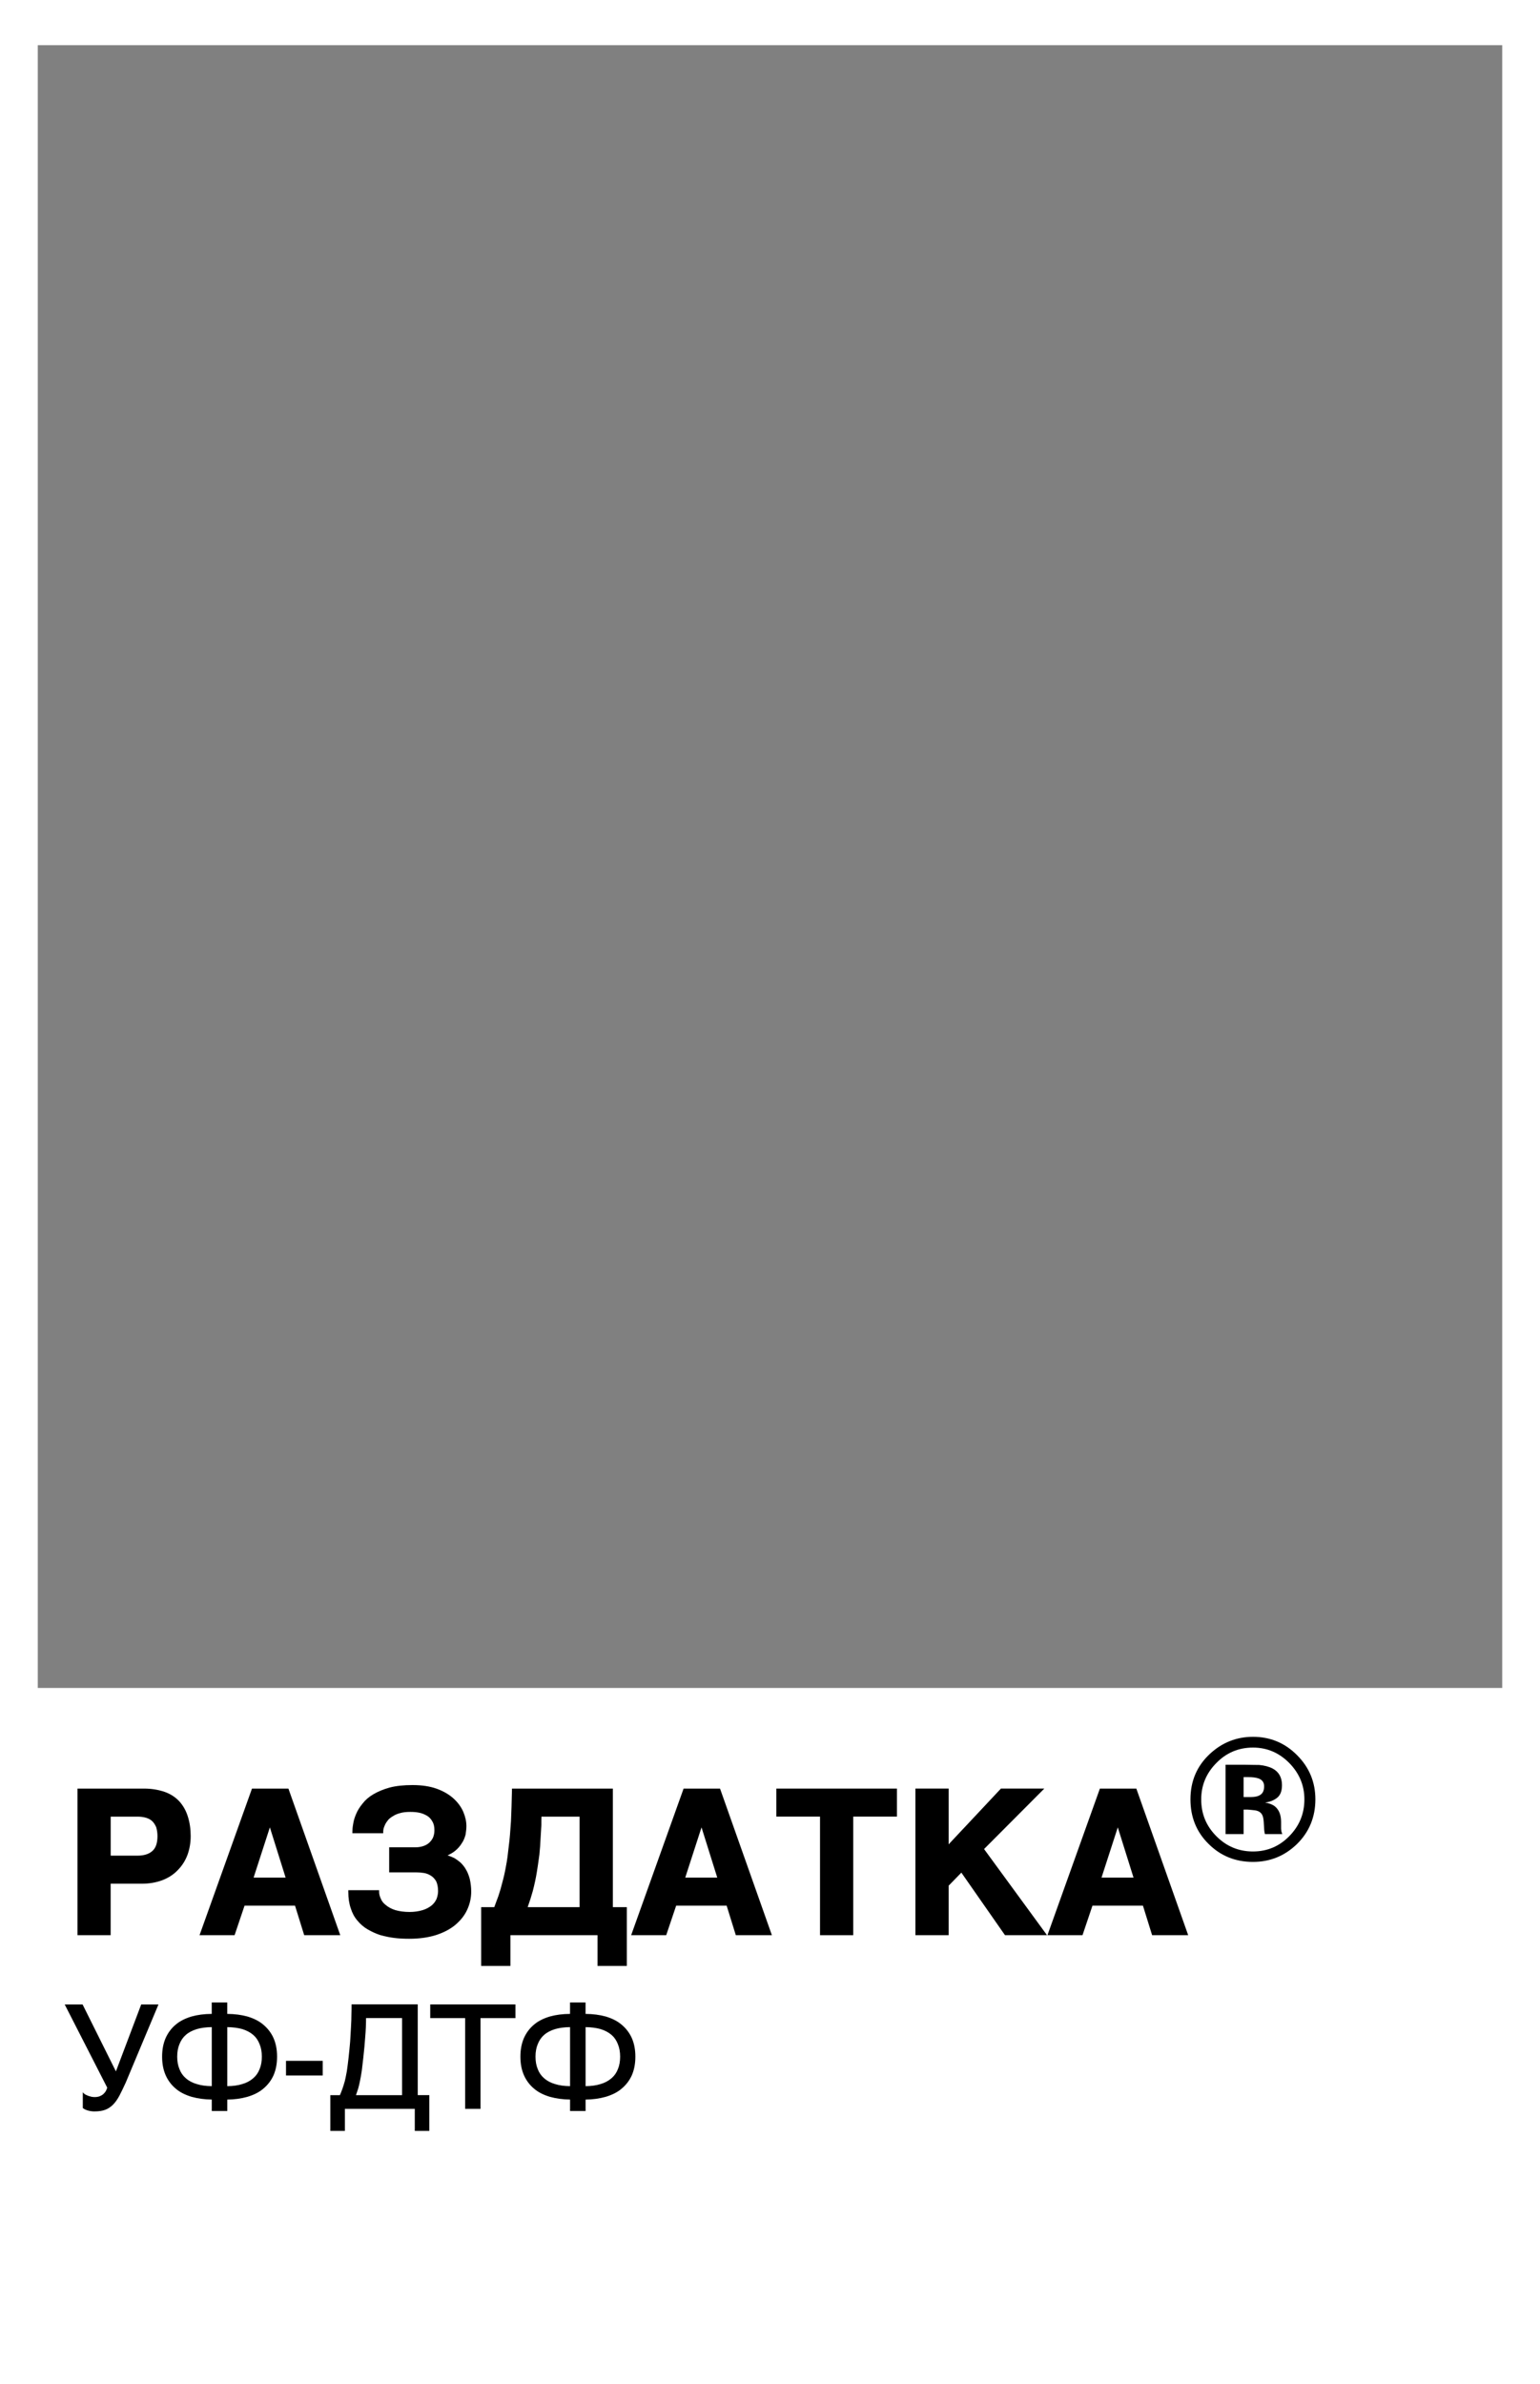 <?xml version="1.0" encoding="UTF-8"?> <svg xmlns="http://www.w3.org/2000/svg" xmlns:xlink="http://www.w3.org/1999/xlink" xmlns:xodm="http://www.corel.com/coreldraw/odm/2003" xml:space="preserve" version="1.1" style="shape-rendering:geometricPrecision; text-rendering:geometricPrecision; image-rendering:optimizeQuality; fill-rule:evenodd; clip-rule:evenodd" viewBox="0 0 7028.97 10878.67"><rect x="0" y="0" width="7028.97" height="10878.67" fill="#808080" stroke="none"/> <defs> <style type="text/css"> .fil1 {fill:black;fill-rule:nonzero} .fil0 {fill:white;fill-rule:nonzero} </style> </defs> <g id="Слой_x0020_1">  <path class="fil0" d="M-0 0l0 10878.67 7028.97 0.01 0 -10878.67 -7028.97 0zm6856.52 7702.1l-6684.07 0 0 -7495.88 6684.07 0 0 7495.88z"></path> <g id="_2631334873360"> <g> <path class="fil1" d="M390.97 9561.97c3.9,1.95 7.81,3.3 12.46,5.25l14.41 3.9c4.5,0.6 9.16,1.35 13.66,1.35 9.16,0 17.56,-1.35 24.77,-3.9 6.6,-2.55 12.46,-5.85 17.71,-10.51 4.5,-4.5 9.16,-9.16 12.46,-15.01 3.3,-5.85 5.25,-11.71 7.2,-17.56l-191.96 -375.52 73.08 0.01 154.74 310.83 117.52 -310.83 70.54 0 -146.94 350.75c-10.51,22.81 -20.26,43.08 -28.67,59.44 -9.16,16.96 -18.31,30.02 -28.82,40.52 -10.51,10.51 -22.21,18.31 -35.27,22.81 -13.06,5.25 -28.82,7.2 -46.97,7.2 -9.76,0 -18.91,-1.35 -28.07,-3.9 -9.16,-2.55 -16.36,-5.85 -20.86,-9.76l0 -60.79c1.81,1.8 5.11,3.75 9.01,5.7z"></path> <path class="fil1" d="M430.74 9634.31c-10.06,0 -19.51,-1.35 -29.12,-4.05 -10.06,-2.85 -17.56,-6.46 -22.36,-10.51l-1.35 -1.05 0 -71.59 6.46 6.46c1.5,1.5 4.2,3.15 8.11,5.11 2.4,1.2 4.65,2.1 7.2,3.15 1.65,0.6 3.3,1.35 5.11,2.1l13.81 3.75c3.6,0.45 8.25,1.2 12.76,1.2 8.71,0 16.96,-1.2 23.56,-3.75 6.6,-2.7 11.86,-5.7 16.51,-9.76 4.35,-4.35 8.55,-8.55 11.55,-13.96 2.85,-5.11 4.65,-10.2 6.46,-15.46l-194.06 -379.57 81.64 -0.01 152.04 305.27 115.41 -305.27 78.8 0 -149.19 356c-10.36,22.66 -20.26,43.22 -28.82,59.73 -9.6,17.71 -18.91,30.92 -29.42,41.43 -11.11,11.11 -23.42,19.06 -36.62,23.71 -12.75,4.65 -28.21,7.06 -48.47,7.06zm-45.18 -19.21c4.05,3 10.2,5.7 18.16,7.95 8.85,2.55 17.71,3.75 27.02,3.75 19.36,0 33.77,-2.25 45.62,-6.9 12.31,-4.35 23.71,-11.71 34.07,-22.06 10.06,-10.06 18.91,-22.51 28.07,-39.62 8.41,-16.21 18.31,-36.77 28.67,-59.28l144.68 -345.5 -62.29 0 -119.77 316.53 -157.59 -316.53 -64.68 0 190.01 371.46 -0.45 1.5c-1.95,6 -4.05,12.16 -7.5,18.31 -3.45,6.3 -8.41,11.25 -13.06,15.91 -5.41,4.65 -11.25,8.25 -18.91,11.25 -7.65,2.85 -16.51,4.2 -26.26,4.2 -4.95,0 -9.9,-0.75 -14.26,-1.35l-14.86 -4.05c-2.25,-0.9 -3.75,-1.5 -5.41,-2.1 -2.7,-1.05 -5.25,-2.1 -7.81,-3.3 -1.35,-0.75 -2.55,-1.35 -3.75,-1.95l0 51.77 0.3 0z"></path> </g> <g> <path class="fil1" d="M875.45 9563.92c-28.07,-8.55 -52.23,-20.26 -71.14,-36.62 -19.66,-16.36 -34.67,-36.62 -45.03,-60.03 -10.51,-24.16 -15.61,-51.63 -15.61,-82.99 0,-31.36 5.25,-58.84 15.61,-82.99 10.51,-23.56 25.52,-43.83 45.03,-60.03 18.91,-16.36 43.08,-28.07 71.14,-36.62 28.07,-7.81 59.44,-11.71 94.7,-11.71l0 -52.23 63.34 -0.01 0 52.23c35.27,0 66.64,3.9 94.7,11.71 28.07,8.55 52.23,20.26 71.14,36.62 19.66,16.36 35.27,36.62 45.78,60.03 10.51,24.16 15.61,51.63 15.61,82.99 0,31.36 -5.25,58.84 -15.61,82.99 -10.51,23.56 -26.12,43.83 -45.78,60.03 -18.91,16.36 -43.08,28.07 -71.14,36.62 -28.07,7.81 -59.44,12.46 -94.7,12.46l0 52.23 -63.34 0 0 -52.23c-35.12,0.01 -66.49,-4.5 -94.7,-12.45zm-60.03 -121.42c6.6,16.96 16.36,31.37 30.02,43.08 13.06,11.71 30.62,21.61 51.63,27.47 20.26,6.46 45.03,9.76 73.09,9.76l-0.01 -276.91c-28.07,0 -52.83,3.3 -73.09,9.16 -20.86,6.46 -38.57,15.61 -51.63,27.47 -13.66,11.71 -23.56,26.72 -30.02,43.83 -7.2,16.96 -10.51,36.62 -10.51,58.08 0.15,21.46 3.31,41.12 10.51,58.08zm372.96 -116.32c-6.6,-16.96 -16.36,-31.97 -30.02,-43.83 -13.66,-11.71 -30.62,-20.86 -51.63,-27.47 -20.26,-5.85 -45.03,-9.16 -73.09,-9.16l0 276.91c28.07,0 52.83,-3.3 73.09,-9.76 20.86,-5.85 37.82,-15.61 51.63,-27.47 13.66,-11.71 23.56,-26.12 30.02,-43.08 7.2,-16.96 10.51,-36.62 10.51,-58.08 0,-21.46 -3.3,-41.12 -10.51,-58.08z"></path> <path class="fil1" d="M1037.39 9632.36l-70.84 0 0 -52.23c-32.42,-0.3 -63.33,-4.5 -92,-12.46l0 0c-30.32,-9.16 -54.03,-21.46 -72.49,-37.37 -19.81,-16.51 -35.27,-37.07 -46.08,-61.38 -10.81,-24.91 -16.06,-52.53 -16.06,-84.5 0,-31.97 5.25,-59.58 15.91,-84.5 10.81,-24.31 26.26,-45.03 46.08,-61.54 18.46,-15.91 42.18,-28.07 72.49,-37.22 27.77,-7.81 57.93,-11.71 92,-11.86l0 -52.23 70.84 0 0 52.23c34.07,0.3 64.24,4.2 92,11.86 30.47,9.16 54.18,21.46 72.64,37.37 20.41,16.96 36.17,37.67 46.68,61.38 10.81,24.91 16.06,52.53 16.06,84.5 0,31.97 -5.25,59.58 -15.91,84.5 -10.51,23.71 -26.26,44.43 -46.83,61.54 -18.46,15.91 -42.18,28.07 -72.49,37.22 -28.82,8.11 -59.73,12.31 -92,12.61l0 52.08zm-63.34 -7.5l55.83 0 0 -52.23 3.75 0c33.02,0 64.54,-4.05 93.65,-12.31 29.26,-8.85 52.08,-20.56 69.79,-35.87 19.66,-16.36 34.67,-36.17 44.73,-58.84 10.36,-23.86 15.31,-50.58 15.31,-81.5 0,-30.92 -4.95,-57.49 -15.31,-81.5 -10.06,-22.66 -25.07,-42.32 -44.73,-58.68 -17.71,-15.31 -40.52,-27.02 -69.94,-35.87 -27.91,-7.81 -58.68,-11.55 -93.65,-11.55l-3.75 0.01 0 -52.23 -55.83 0 0 52.23 -3.76 0c-34.97,0 -65.59,3.75 -93.65,11.55 -29.26,8.85 -52.08,20.56 -69.79,35.87 -18.91,15.76 -33.77,35.57 -44.13,58.84 -10.36,23.86 -15.31,50.58 -15.31,81.34 0,30.77 4.95,57.49 15.31,81.5 10.36,23.12 25.07,42.92 43.97,58.68 17.71,15.31 40.52,27.02 69.79,35.87 29.12,8.11 60.63,12.31 93.65,12.31l3.76 -0.01 0 52.38 0.3 0zm59.58 -98.31l-3.75 0 0 -284.42 3.75 0c27.61,0 53.28,3.15 74.14,9.3 21.31,6.6 38.57,15.91 52.98,28.22 13.51,11.55 24.01,26.87 31.07,45.18 7.06,16.81 10.66,36.92 10.66,59.58 0,22.66 -3.6,42.78 -10.81,59.58 -6.9,17.86 -17.11,32.57 -31.07,44.43 -15.31,13.21 -33.17,22.66 -52.98,28.22 -20.26,6.61 -45.32,9.91 -73.99,9.91zm3.76 -276.91l0 269.41c26.42,-0.3 49.38,-3.45 68.29,-9.6 18.91,-5.25 35.87,-14.26 50.28,-26.72 13.06,-11.25 22.51,-24.77 28.96,-41.57 6.76,-16.06 10.2,-35.12 10.2,-56.73 0,-21.61 -3.45,-40.67 -10.2,-56.73l0 -0.15c-6.6,-17.26 -16.36,-31.52 -28.96,-42.32 -13.51,-11.71 -30.02,-20.41 -50.28,-26.72 -19.37,-5.41 -42.93,-8.56 -68.29,-8.86zm-63.34 276.91l-3.75 0c-28.82,0 -53.73,-3.3 -74.29,-9.9 -20.56,-5.7 -38.87,-15.61 -52.98,-28.22 -13.96,-11.86 -24.01,-26.56 -31.07,-44.43 -7.06,-16.81 -10.66,-36.92 -10.66,-59.58 0,-22.66 3.6,-42.78 10.81,-59.58 7.06,-18.31 17.56,-33.47 31.07,-45.18 13.06,-11.86 30.92,-21.31 52.98,-28.22 21.01,-6.15 46.68,-9.3 74.29,-9.3l3.76 -0.01 0 284.42 -0.15 0zm-7.5 -276.91c-25.52,0.3 -49.08,3.3 -68.29,9.01 -20.86,6.46 -37.82,15.46 -50.13,26.56 -12.61,10.81 -22.36,25.07 -29.12,42.32 -6.76,16.06 -10.2,35.12 -10.2,56.73 0,21.76 3.45,40.83 10.2,56.73l0 0.15c6.46,16.81 15.91,30.47 28.96,41.57 13.36,12.01 30.62,21.16 50.13,26.72 19.06,6.15 42.02,9.3 68.44,9.6l0.01 -269.4z"></path> </g> <g> <polygon class="fil1" points="1309.2,9466.66 1309.2,9407.23 1469.19,9407.23 1469.19,9466.66 "></polygon> <path class="fil1" d="M1472.94 9470.41l-167.5 0 0 -66.94 167.5 0 0 66.94zm-159.99 -7.5l152.49 0 0 -51.93 -152.49 0.01 0 51.93z"></path> </g> <g> <path class="fil1" d="M1566.44 9532.55c3.9,-10.51 7.2,-22.21 11.11,-35.87 3.3,-13.06 5.85,-28.07 9.16,-45.03 2.55,-17.56 5.25,-37.82 7.81,-61.38 2.55,-24.77 5.25,-49.68 7.2,-73.85 1.35,-24.16 3.3,-46.38 3.9,-67.24 1.35,-21.61 1.95,-40.52 1.95,-57.49 0.6,-16.96 0.6,-30.62 0.6,-41.87l294.61 0.01 0 414.09 52.83 0 0 155.49 -58.84 0 0 -100.56 -326.58 0 0 100.56 -58.84 0 0 -155.49 42.48 0c4.8,-10.36 8.7,-20.86 12.6,-31.37zm96.81 -236.99c-1.95,30.62 -5.25,60.79 -8.55,91.4 -2.55,24.16 -5.25,44.43 -7.2,61.38 -2.55,16.96 -5.25,31.97 -7.81,45.03 -2.55,13.06 -5.25,25.52 -8.55,35.87l-11.71 34.67 219.42 0 0 -359.3 -171.85 0c0.15,30.77 -1.2,60.93 -3.75,90.95z"></path> <path class="fil1" d="M1959.52 9723.16l-66.34 0 0 -100.56 -319.08 0 0 100.56 -66.34 0 0 -162.99 43.67 0c4.2,-9.6 7.81,-19.36 11.41,-28.96 3.45,-9.3 6.46,-19.96 10.06,-32.12l1.05 -3.6c2.55,-10.06 4.65,-21.01 7.06,-33.92l2.1 -10.95c2.7,-18.16 5.25,-38.72 7.81,-61.09 2.55,-24.16 5.25,-49.23 7.2,-73.69 0.45,-9.3 1.05,-18.61 1.65,-27.47 0.9,-13.81 1.8,-27.02 2.25,-39.62 1.35,-21.91 1.95,-40.67 1.95,-57.33 0.6,-17.11 0.6,-30.77 0.6,-41.87l0 -3.75 302.12 0 0 414.09 52.83 -0.01 0 163.3zm-58.84 -7.5l51.33 0 0 -147.99 -52.83 0 0 -414.09 -287.11 0.01c0,10.36 0,22.96 -0.6,38.12 0,16.81 -0.6,35.72 -1.95,57.49 -0.45,12.61 -1.2,25.82 -2.25,39.77 -0.6,8.85 -1.2,18.01 -1.65,27.47 -1.95,24.61 -4.65,49.68 -7.2,73.99 -2.55,22.51 -5.11,43.22 -7.81,61.54l-2.1 11.11c-2.4,12.46 -4.5,24.16 -7.06,34.37l-1.05 3.75c-3.45,12.31 -6.6,22.96 -10.2,32.57 -3.9,10.36 -7.81,21.01 -12.46,31.52l-1.05 2.25 -41.13 0.01 0 147.99 51.33 0 0 -100.56 334.09 0 0 100.7 -0.3 0zm-58.08 -147.99l-228.43 0 13.51 -39.62c3.3,-10.36 5.85,-23.26 8.41,-35.42 2.55,-13.06 5.25,-28.22 7.81,-44.88 0.6,-5.7 1.5,-12.01 2.25,-18.76 1.5,-12.61 3.15,-26.72 4.95,-42.48l0.45 -4.8c3.15,-29.57 6.15,-57.49 7.95,-86.45l0 -0.15c2.7,-30.17 3.9,-59.73 3.9,-90.5l0 -3.75 179.35 -0.01 0 366.81 -0.15 0zm-217.93 -7.5l210.42 0 0 -351.8 -164.34 0c-0.15,29.57 -1.35,58.23 -3.9,87.35 -1.8,29.12 -4.8,57.18 -7.95,86.75l-0.45 4.8c-1.65,15.76 -3.45,29.87 -4.95,42.48 -0.75,6.76 -1.5,13.06 -2.25,18.91 -2.55,16.96 -5.25,32.27 -7.95,45.32 -2.55,12.46 -5.25,25.52 -8.55,36.32l-10.06 29.86z"></path> </g> <g> <polygon class="fil1" points="2189.6,9204.76 2189.6,9618.85 2126.87,9618.85 2126.87,9204.76 1967.47,9204.76 1967.47,9149.83 2348.84,9149.83 2348.84,9204.76 "></polygon> <path class="fil1" d="M2193.35 9622.6l-70.24 0 0 -414.09 -159.39 0.01 0 -62.44 388.87 0 0 62.44 -159.39 0 0 414.08 0.15 0zm-62.74 -7.5l55.23 0 0 -414.09 159.39 0.01 0 -47.43 -373.87 0 0 47.43 159.39 0 0 414.08 -0.15 0z"></path> </g> <g> <path class="fil1" d="M2510.94 9563.92c-28.07,-8.55 -52.23,-20.26 -71.14,-36.62 -19.66,-16.36 -34.67,-36.62 -45.03,-60.03 -10.51,-24.16 -15.61,-51.63 -15.61,-82.99 0,-31.36 5.25,-58.84 15.61,-82.99 10.51,-23.56 25.52,-43.83 45.03,-60.03 18.91,-16.36 43.08,-28.07 71.14,-36.62 28.07,-7.81 59.44,-11.71 94.7,-11.71l0 -52.23 63.33 -0.01 0 52.23c35.27,0 66.64,3.9 94.7,11.71 28.07,8.55 52.23,20.26 71.14,36.62 19.66,16.36 35.27,36.62 45.78,60.03 10.51,24.16 15.61,51.63 15.61,82.99 0,31.36 -5.25,58.84 -15.61,82.99 -10.51,23.56 -26.12,43.83 -45.78,60.03 -18.91,16.36 -43.08,28.07 -71.14,36.62 -28.07,7.81 -59.44,12.46 -94.7,12.46l0 52.23 -63.33 0 0 -52.23c-35.27,0.01 -66.64,-4.5 -94.7,-12.45zm-60.19 -121.42c6.6,16.96 16.36,31.37 30.02,43.08 13.06,11.71 30.77,21.61 51.63,27.47 20.26,6.46 45.03,9.76 73.09,9.76l-0.01 -276.91c-28.07,0 -52.83,3.3 -73.09,9.16 -20.86,6.46 -38.57,15.61 -51.63,27.47 -13.66,11.71 -23.56,26.72 -30.02,43.83 -7.2,16.96 -10.51,36.62 -10.51,58.08 0.15,21.46 3.45,41.12 10.51,58.08zm372.96 -116.32c-6.6,-16.96 -16.36,-31.97 -30.02,-43.83 -13.66,-11.71 -30.77,-20.86 -51.63,-27.47 -20.26,-5.85 -45.03,-9.16 -73.09,-9.16l0 276.91c28.07,0 52.98,-3.3 73.09,-9.76 20.86,-5.85 37.82,-15.61 51.63,-27.47 13.66,-11.71 23.56,-26.12 30.02,-43.08 7.2,-16.96 10.51,-36.62 10.51,-58.08 0,-21.46 -3.3,-41.12 -10.51,-58.08z"></path> <path class="fil1" d="M2672.73 9632.36l-70.84 0 0 -52.23c-32.42,-0.3 -63.33,-4.5 -92,-12.46l0 0c-30.32,-9.16 -54.03,-21.46 -72.49,-37.37 -19.81,-16.51 -35.27,-37.07 -46.08,-61.38 -10.81,-24.91 -16.06,-52.53 -16.06,-84.5 0,-31.97 5.25,-59.58 15.91,-84.5 10.81,-24.31 26.26,-45.03 46.08,-61.54 18.46,-15.91 42.18,-28.07 72.49,-37.22 27.77,-7.81 57.93,-11.71 92,-11.86l0 -52.23 70.84 0 0 52.23c34.07,0.3 64.24,4.2 92,11.86 30.47,9.16 54.18,21.46 72.64,37.37 20.41,16.96 36.17,37.67 46.68,61.38 10.81,24.91 16.06,52.53 16.06,84.5 0,31.97 -5.25,59.58 -15.91,84.5 -10.51,23.71 -26.26,44.43 -46.83,61.54 -18.46,15.91 -42.18,28.07 -72.49,37.22 -28.82,8.11 -59.73,12.31 -92,12.61l0 52.08zm-63.34 -7.5l55.83 0 0 -52.23 3.75 0c33.02,0 64.54,-4.05 93.65,-12.31 29.26,-8.85 52.08,-20.56 69.79,-35.87 19.66,-16.36 34.67,-36.17 44.73,-58.84 10.36,-23.86 15.31,-50.58 15.31,-81.5 0,-30.92 -4.95,-57.49 -15.31,-81.5 -10.06,-22.66 -25.07,-42.32 -44.73,-58.68 -17.71,-15.31 -40.52,-27.02 -69.94,-35.87 -27.91,-7.81 -58.68,-11.55 -93.65,-11.55l-3.75 0.01 0 -52.23 -55.83 0 0 52.23 -3.76 0c-34.97,0 -65.59,3.75 -93.65,11.55 -29.26,8.85 -52.08,20.56 -69.79,35.87 -18.91,15.76 -33.77,35.57 -44.13,58.84 -10.36,23.86 -15.31,50.58 -15.31,81.34 0,30.77 4.95,57.49 15.31,81.5 10.36,23.12 25.07,42.92 43.97,58.68 17.71,15.31 40.52,27.02 69.79,35.87 29.12,8.11 60.63,12.31 93.65,12.31l3.76 -0.01 0 52.38 0.3 0zm59.58 -98.31l-3.75 0 0 -284.42 3.75 0c27.61,0 53.28,3.15 74.14,9.3 21.31,6.6 38.57,15.91 52.98,28.22 13.51,11.55 24.01,26.87 31.07,45.18 7.06,16.81 10.66,36.92 10.66,59.58 0,22.66 -3.6,42.78 -10.81,59.58 -6.9,17.86 -17.11,32.57 -31.07,44.43 -15.31,13.21 -33.17,22.66 -52.98,28.22 -20.26,6.61 -45.18,9.91 -73.99,9.91zm3.76 -276.91l0 269.41c26.42,-0.3 49.38,-3.45 68.29,-9.6 18.91,-5.41 35.87,-14.26 50.28,-26.72 13.06,-11.25 22.51,-24.77 28.96,-41.57 6.76,-16.06 10.2,-35.12 10.2,-56.73 0,-21.61 -3.45,-40.67 -10.2,-56.73l0 -0.15c-6.6,-17.26 -16.36,-31.52 -28.96,-42.32 -13.51,-11.71 -30.02,-20.41 -50.28,-26.72 -19.21,-5.41 -42.78,-8.56 -68.29,-8.86zm-63.34 276.91l-3.75 0c-28.82,0 -53.73,-3.3 -74.29,-9.9 -20.56,-5.7 -38.87,-15.61 -52.98,-28.22 -13.96,-11.86 -24.01,-26.56 -31.07,-44.43 -7.06,-16.81 -10.66,-36.92 -10.66,-59.58 0,-22.66 3.6,-42.78 10.81,-59.58 7.06,-18.31 17.56,-33.47 31.07,-45.18 13.06,-11.86 30.92,-21.31 52.98,-28.22 21.01,-6.15 46.68,-9.3 74.29,-9.3l3.76 -0.01 0 284.42 -0.15 0zm-7.5 -276.91c-25.52,0.3 -49.08,3.3 -68.29,9.01 -20.86,6.46 -37.82,15.46 -50.13,26.56 -12.61,10.81 -22.36,25.07 -29.12,42.32 -6.76,16.06 -10.2,35.12 -10.2,56.73 0,21.76 3.45,40.83 10.2,56.73l0 0.15c6.46,16.81 15.91,30.47 28.96,41.57 13.36,12.01 30.62,21.16 50.13,26.72 19.06,6.15 42.02,9.3 68.44,9.6l0.01 -269.4z"></path> </g> </g> <g id="_2631334878160"> <g> <path class="fil1" d="M749.08 8183.28c25.52,9.16 46.38,22.81 63.79,40.97 16.36,18.16 29.12,40.07 37.37,66.49 8.25,25.52 12.76,54.63 12.76,87.5 0,30.92 -5.41,59.28 -14.56,83.75 -10.06,26.42 -24.61,48.33 -42.78,66.49 -18.16,19.06 -40.97,33.77 -67.39,43.67 -27.31,10.06 -57.33,15.46 -91.1,15.46l-149.34 0 0 235.04 -136.58 0 0 -653.92 296.87 0c34.52,0 64.54,5.41 90.95,14.56zm-49.08 268.65c17.26,-14.56 26.42,-39.17 26.42,-73.85 0,-17.26 -2.7,-31.82 -6.3,-43.67 -5.41,-11.86 -11.86,-22.81 -19.96,-30.02 -8.25,-8.25 -19.06,-13.66 -30.92,-17.26 -12.76,-3.6 -26.42,-5.41 -41.87,-5.41l-129.38 0.01 0 193.16 129.37 0c30.62,-0.15 55.23,-7.5 72.64,-22.96z"></path> <path class="fil1" d="M505.18 8830.15l-151.59 0 0 -668.93 304.38 0c33.17,0 64.69,5.11 93.51,15.01l0.15 0c26.42,9.46 48.18,23.42 66.64,42.92 17.86,19.81 30.92,43.08 39.02,69.49 8.71,27.02 13.06,57.18 13.06,89.6 0,30.32 -5.11,59.44 -15.01,86.45 -10.06,26.42 -25.07,49.68 -44.57,69.19 -18.61,19.51 -42.18,34.82 -70.09,45.48 -29.26,10.81 -60.03,15.91 -93.8,15.91l-141.84 0 0 234.88 0.15 0zm-136.58 -15.01l121.57 0 0 -235.04 156.84 0c31.97,0 60.93,-4.95 88.55,-15.01 25.66,-9.76 47.43,-23.71 64.54,-41.87 18.16,-18.16 31.97,-39.62 41.27,-63.94 9.3,-25.21 14.11,-52.53 14.11,-81.2 0,-30.92 -4.2,-59.58 -12.46,-85.1 -7.5,-24.31 -19.51,-45.78 -35.72,-63.79 -16.66,-17.56 -36.47,-30.32 -60.63,-38.87 -27.31,-9.3 -57.03,-14.11 -88.55,-14.11l-289.37 0.01 0 638.91 -0.15 0zm258.45 -332.89l-136.88 0 0 -208.17 136.88 0c16.06,0 30.32,1.8 43.97,5.7 14.41,4.5 25.82,10.95 34.22,19.21 7.65,6.76 14.56,17.11 21.61,32.27 4.8,15.46 7.06,30.92 7.06,46.83 0,36.47 -9.76,63.19 -28.96,79.39 -18.47,16.51 -44.59,24.77 -77.9,24.77zm-121.87 -15.01l121.87 0c29.57,0 52.38,-7.06 67.84,-20.86l0.15 -0.15c15.76,-13.21 23.71,-36.17 23.71,-67.99 0,-14.56 -2.1,-28.52 -6,-41.43 -5.7,-12.31 -11.55,-21.01 -17.86,-26.72 -6.9,-6.9 -16.21,-12.01 -28.22,-15.76 -12.01,-3.45 -25.07,-5.11 -39.62,-5.11l-121.87 0.01 0 178z"></path> </g> <g> <path class="fil1" d="M1394 8822.64l-41.87 -134.78 -241.34 0.01 -45.48 134.78 -143.93 -0.01 234.13 -653.92 155.79 0 231.28 653.92 -148.58 0zm-162.99 -506.39l-83.75 258.6 166.74 -0.01 -81.05 -258.6 -1.95 0.01z"></path> <path class="fil1" d="M1553.08 8830.15l-164.64 0 -41.87 -134.78 -230.38 0 -45.48 134.78 -159.99 0 239.39 -668.93 166.3 0 236.68 668.93zm-153.53 -15.01l132.37 0 -226.03 -638.91 -145.14 0 -228.73 638.91 127.88 0 45.48 -134.78 252.3 0.01 41.87 134.77zm-75.5 -232.63l-187.15 0 88.7 -273.61 12.75 0 85.7 273.61zm-166.6 -15.01l146.19 0 -71.89 -229.33 -74.29 229.33z"></path> </g> <g> <path class="fil1" d="M1933.25 8431.07c10.95,-3.6 21.01,-8.25 30.02,-16.36 8.25,-7.35 14.56,-15.46 20.11,-26.42 4.5,-10.95 7.35,-22.81 7.35,-37.37 0,-18.16 -3.6,-32.72 -10.95,-44.57 -7.35,-12.76 -16.36,-21.91 -27.31,-28.22 -10.95,-6.3 -23.71,-11.86 -38.27,-14.56 -13.66,-2.7 -27.31,-3.6 -40.97,-3.6 -19.06,0 -34.67,1.8 -47.43,5.41 -13.66,3.6 -25.52,8.25 -34.67,14.56 -10.06,5.41 -18.16,11.86 -24.61,19.06 -6.3,8.25 -10.95,14.56 -14.56,21.91 -3.6,8.25 -6.3,14.56 -8.25,21.01 -0.9,6.3 -1.8,10.95 -1.8,15.46l-125.62 0c0,-9.16 0.9,-21.01 3.6,-34.67 1.8,-13.66 6.3,-28.22 12.76,-42.78 6.3,-15.46 15.46,-30.02 28.22,-45.48 11.86,-15.46 27.31,-29.12 47.43,-40.97 20.11,-11.86 43.67,-21.91 72.79,-30.02 28.22,-7.35 62.89,-10.95 102.06,-10.95 41.87,0 78.34,5.41 108.36,16.36 30.02,10.95 54.63,25.52 73.85,42.78 19.06,17.26 33.77,37.37 42.78,58.23 9.16,21.91 13.66,41.87 13.66,62.89 0,11.86 -1.8,23.71 -3.6,36.47 -3.6,12.76 -8.25,25.52 -16.36,37.37 -7.35,11.86 -17.26,23.71 -30.02,33.77 -12.76,10.06 -30.02,19.06 -50.13,25.52l0 1.8 22.81 6.3c8.25,2.7 17.26,6.3 26.42,10.95 9.16,5.41 17.26,11.86 26.42,19.06 8.25,8.25 16.36,17.26 22.81,29.12 7.35,11.86 12.76,25.52 17.26,41.87 3.6,16.36 6.3,34.67 6.3,56.43 0,28.22 -6.3,55.53 -18.16,80.15 -11.86,25.52 -30.02,47.43 -52.83,66.49 -23.71,19.06 -51.93,33.77 -86.45,44.57 -34.67,10.95 -73.85,16.36 -117.52,16.36 -22.81,0 -45.48,-0.9 -67.39,-3.6 -22.81,-2.7 -42.78,-7.35 -62.89,-12.76 -19.96,-6.3 -39.17,-15.46 -56.43,-25.52 -17.26,-10.06 -31.82,-22.81 -44.57,-38.27 -12.76,-14.56 -22.81,-32.72 -29.12,-53.73 -7.35,-21.01 -10.95,-45.48 -10.95,-72.79l125.6 0.01c0,10.95 2.7,21.91 8.25,33.77 4.5,11.86 12.76,22.81 24.61,31.82 11.86,10.06 26.42,18.16 45.48,24.61 18.16,5.41 40.97,9.16 68.29,9.16 24.61,0 45.48,-3.6 62.89,-9.16 17.26,-5.41 31.82,-13.66 42.78,-22.81 11.86,-10.06 19.06,-21.01 24.61,-32.72 4.5,-12.76 7.35,-25.52 7.35,-38.27 0,-19.96 -3.6,-36.47 -10.06,-49.23 -7.35,-11.86 -16.36,-21.91 -27.31,-28.22 -10.06,-6.3 -21.91,-10.95 -34.67,-12.76 -11.86,-1.8 -23.71,-2.7 -34.67,-2.7l-116.62 0 0 -99.35 112.87 0c12.76,0 24.61,-1.8 36.47,-5.41z"></path> <path class="fil1" d="M1868.57 8846.51c-25.96,0 -48.33,-1.2 -68.29,-3.75 -20.26,-2.4 -39.92,-6.46 -63.94,-12.91 -19.21,-6.15 -38.57,-14.86 -58.23,-26.26 -17.71,-10.2 -32.87,-23.26 -46.68,-39.92 -13.51,-15.46 -23.86,-34.52 -30.47,-56.28 -7.5,-21.31 -11.25,-46.68 -11.25,-75.04l0 -7.5 140.63 -0.01 0 7.5c0,9.6 2.4,19.66 7.5,30.62 4.35,11.41 11.86,21.01 22.36,29.12 11.86,10.06 25.96,17.71 43.37,23.42 19.21,5.7 41.57,8.71 65.89,8.71 21.76,0 42.18,-3 60.63,-8.71 15.31,-4.8 29.26,-12.31 40.22,-21.31 9.76,-8.25 16.81,-17.56 22.51,-30.17 4.35,-12.31 6.6,-24.01 6.6,-35.12 0,-18.16 -3.15,-33.62 -9.16,-45.78 -6.9,-11.11 -15.16,-19.66 -24.47,-25.07 -9.76,-6.15 -20.71,-10.2 -31.82,-11.86 -11.41,-1.8 -22.96,-2.7 -33.62,-2.7l-124.12 -0.01 0 -114.36 120.37 -0.01c11.71,0 22.96,-1.65 34.07,-5.11 8.55,-2.85 18.46,-6.9 27.31,-14.86 7.81,-6.9 13.51,-14.41 18.31,-24.16 4.35,-10.51 6.46,-21.46 6.46,-33.92 0,-16.66 -3.15,-30.02 -9.76,-40.67 -6.6,-11.41 -14.56,-19.81 -24.77,-25.66 -11.71,-6.76 -23.71,-11.41 -35.87,-13.66 -11.86,-2.4 -24.77,-3.45 -39.62,-3.45 -18.31,0 -33.17,1.65 -45.32,5.11 -14.26,3.75 -24.77,8.25 -32.42,13.51 -9.9,5.41 -17.41,11.41 -23.26,17.86 -5.85,7.65 -10.2,13.51 -13.51,20.26 -3.3,7.35 -6,13.66 -7.65,19.66l-0.45 3.3c-0.6,3.9 -1.05,7.06 -1.05,10.2l0 7.5 -140.63 0.01 0 -7.5c0,-7.81 0.6,-20.41 3.75,-36.02 1.8,-13.21 6.3,-28.37 13.21,-44.43 6.6,-15.91 15.91,-30.92 29.26,-47.27 12.61,-16.51 28.82,-30.62 49.38,-42.62 21.31,-12.61 45.78,-22.66 74.59,-30.77 28.82,-7.5 63.79,-11.25 104.01,-11.25 42.92,0 80.15,5.7 110.92,16.81 30.32,10.95 55.98,25.96 76.24,44.27 19.66,17.71 35.12,38.72 44.73,60.93 9.76,23.42 14.26,44.27 14.26,65.89 0,11.55 -1.65,22.96 -3.3,35.12l-0.3 2.4c-3.6,13.06 -8.41,27.31 -17.71,40.52 -8.11,13.21 -19.06,25.52 -31.52,35.27 -9.46,7.5 -20.86,14.11 -33.47,19.66l3.45 0.9c9.76,3.3 19.06,7.06 27.77,11.41 10.2,6 18.91,12.91 27.77,19.96 8.55,8.55 17.71,18.46 24.77,31.37 7.2,11.71 12.91,25.66 17.86,43.53 4.5,20.56 6.6,39.02 6.6,58.53 0,28.82 -6.6,57.63 -18.91,83.45 -11.71,25.36 -29.72,47.88 -54.78,69.04 -24.47,19.81 -53.58,34.82 -89.15,46.08 -34.84,10.65 -75.06,16.2 -119.34,16.2zm-263.85 -206.67c0.6,23.56 4.05,44.73 10.36,62.89 6.15,19.96 15.46,37.22 27.77,51.33 12.76,15.46 26.72,27.47 42.78,36.77 18.61,10.81 37.22,19.21 54.93,24.91 22.96,6.3 42.02,10.06 61.38,12.46 19.36,2.4 41.13,3.6 66.49,3.6 42.78,0 81.5,-5.41 115.27,-16.06 33.62,-10.66 61.09,-24.77 84.05,-43.37 23.26,-19.51 39.92,-40.37 50.73,-63.79 11.41,-23.86 17.56,-50.43 17.56,-76.99 0,-18.31 -1.95,-35.87 -6.15,-54.78 -4.5,-16.06 -9.76,-28.82 -16.36,-39.62 -6.3,-11.71 -14.11,-20.26 -21.61,-27.77 -8.11,-6.46 -16.06,-12.61 -24.91,-18.01 -7.5,-3.75 -16.21,-7.35 -24.91,-10.2l-27.91 -7.81 0 -13.06 5.25 -1.65c18.31,-5.85 35.27,-14.41 47.73,-24.31 11.11,-8.71 20.86,-19.66 28.37,-31.67 8.25,-11.86 12.46,-24.61 15.61,-35.42l0.15 -1.35c1.65,-11.55 3.15,-22.36 3.15,-33.02 0,-19.51 -4.2,-38.57 -13.06,-59.88 -8.71,-19.96 -22.81,-39.32 -40.97,-55.68 -18.91,-17.11 -42.92,-30.92 -71.29,-41.27 -29.12,-10.66 -64.69,-15.91 -105.81,-15.91 -38.87,0 -72.64,3.6 -100.11,10.66 -27.47,7.65 -50.73,17.26 -70.99,29.26 -18.76,11.11 -33.62,23.86 -45.18,39.02 -12.61,15.31 -21.16,29.26 -27.31,43.83 -6.46,14.86 -10.66,28.52 -12.31,40.97 -2.1,10.51 -3,19.36 -3.3,26.12l111.05 0c0.15,-1.5 0.45,-3.15 0.75,-4.95l0.6 -4.05c2.25,-7.95 5.11,-14.71 8.71,-22.96 4.05,-8.11 8.85,-15.01 15.46,-23.42 7.2,-8.25 16.21,-15.31 26.87,-21.16 8.41,-6 20.26,-10.95 36.32,-15.31 13.36,-3.9 29.57,-5.7 49.23,-5.7 15.91,0 29.72,1.2 42.48,3.75 13.81,2.55 27.47,7.81 40.52,15.46 12.46,7.2 22.36,17.41 30.02,30.92 7.95,12.91 11.86,28.82 11.86,48.33 0,14.56 -2.55,27.31 -7.81,40.22 -6,11.86 -12.91,21.01 -21.91,29.12 -10.95,9.76 -22.66,14.56 -32.72,17.86l-0.15 0c-12.61,3.9 -25.36,5.85 -38.57,5.85l-105.36 0 0 84.35 109.12 -0.01c11.41,0 23.71,0.9 35.72,2.85 13.21,1.95 26.26,6.76 37.52,13.81 11.11,6.46 21.16,16.81 29.72,30.62 7.5,14.86 11.11,32.57 11.11,53.13 0,12.91 -2.55,26.26 -7.65,40.83 -6.9,15.01 -15.31,26.26 -26.87,36.02 -12.46,10.36 -28.22,18.76 -45.32,24.16 -19.96,6.3 -41.87,9.46 -65.14,9.46 -25.82,0 -49.53,-3.15 -70.54,-9.46 -19.36,-6.46 -35.12,-15.01 -48.18,-26.12 -12.46,-9.6 -21.61,-21.46 -26.72,-34.97 -4.5,-9.9 -7.35,-19.51 -8.25,-28.82l-111.23 0z"></path> </g> <g> <path class="fil1" d="M2282.05 8653.2c6.3,-19.06 12.76,-40.07 18.16,-62.89 6.3,-22.81 11.86,-47.43 16.36,-73.85 5.41,-27.31 9.16,-57.33 12.76,-92 4.5,-33.77 7.35,-71.89 10.06,-113.92 1.8,-41.87 3.6,-89.3 4.5,-142.13l445.3 0 0 541.06 63.79 0.01 0 253.19 -118.42 0 0 -140.33 -412.58 0 0 140.33 -118.42 0 0 -253.19 57.33 0c7.5,-18.01 13.81,-37.08 21.16,-56.28zm181.3 -325.99c-0.9,18.16 -1.8,38.27 -3.6,61.09 -0.9,22.81 -2.7,47.43 -5.41,73.85 -3.6,25.52 -7.35,52.83 -11.86,80.15 -4.5,28.22 -10.95,56.43 -18.16,84.65 -7.35,28.22 -16.36,55.53 -26.42,82.85l255 -0.01 0 -428.04 -188.51 0c-1.05,11.71 -1.05,27.32 -1.05,45.48z"></path> <path class="fil1" d="M2860.63 8970.48l-133.42 0 0 -140.33 -397.58 0 0 140.33 -133.43 0 0 -268.2 59.74 0c3.45,-8.85 6.76,-18.01 10.06,-27.17 2.85,-8.11 5.85,-16.21 9.01,-24.31 7.35,-22.21 13.36,-42.62 18.01,-62.14 6.3,-22.66 11.86,-47.27 16.36,-73.24 5.41,-26.72 9.01,-55.98 12.76,-91.55 4.65,-34.07 7.35,-73.24 10.06,-113.62 1.65,-39.32 3.6,-87.05 4.5,-141.68l0.15 -7.35 460.31 0 0 541.06 63.78 0.01 0 268.2 -0.3 0zm-118.41 -15.01l103.41 0 0 -238.18 -63.79 -0.01 0 -541.06 -430.45 0c-1.05,51.78 -2.85,97.11 -4.5,134.93 -2.7,40.83 -5.41,80.15 -10.06,114.52 -3.75,35.72 -7.35,65.29 -12.76,92.45 -4.5,26.26 -10.06,51.48 -16.51,74.29 -4.65,19.66 -10.81,40.52 -18.31,63.19l-0.15 0.3c-3.15,8.11 -6,16.21 -8.85,24.16 -3.9,10.95 -7.81,21.76 -12.16,32.42l-1.95 4.65 -54.93 0 0 238.18 103.41 0 0 -140.33 427.6 0.01 0 140.48zm-81.95 -238.19l-273.31 0 3.75 -10.06c11.55,-31.37 19.81,-57.49 26.12,-82.25 8.11,-31.37 14.11,-58.98 18.01,-84.05 3.6,-21.46 6.6,-42.78 9.46,-63.19l2.4 -16.81c2.7,-25.82 4.5,-50.43 5.41,-72.94 1.65,-20.41 2.55,-38.42 3.3,-54.93l0.3 -6c0,-18.16 0,-33.77 0.9,-45.92l0.6 -6.9 202.91 0 0 443.05 0.15 0zm-251.84 -15l236.83 0 0 -413.03 -173.95 -0.01c-0.45,10.51 -0.45,23.56 -0.45,38.12l-0.3 6.6c-0.9,16.66 -1.8,34.67 -3.3,55.08 -0.9,22.51 -2.7,47.58 -5.41,73.99l-2.4 17.11c-2.85,20.56 -5.85,42.02 -9.46,63.49 -4.05,25.52 -10.06,53.43 -18.31,85.4 -6.15,22.22 -13.51,45.78 -23.26,73.25z"></path> </g> <g> <path class="fil1" d="M3364.17 8822.64l-41.87 -134.78 -241.34 0.01 -45.48 134.78 -143.93 -0.01 234.13 -653.92 155.79 0 231.28 653.92 -148.59 0zm-163.14 -506.39l-83.75 258.6 166.74 -0.01 -81.05 -258.6 -1.95 0.01z"></path> <path class="fil1" d="M3523.11 8830.15l-164.65 0 -41.87 -134.78 -230.38 0 -45.48 134.78 -159.99 0 239.39 -668.93 166.3 0 236.69 668.93zm-153.54 -15.01l132.37 0 -226.03 -638.91 -145.14 0 -228.73 638.91 127.88 0 45.48 -134.78 252.3 0.01 41.87 134.77zm-75.34 -232.63l-187.16 0 88.7 -273.61 12.76 0 85.7 273.61zm-166.6 -15.01l146.18 0 -71.89 -229.33 -74.29 229.33z"></path> </g> <g> <polygon class="fil1" points="3886.92,8281.59 3886.92,8822.64 3750.34,8822.64 3750.34,8281.59 3550.88,8281.59 3550.88,8168.72 4086.39,8168.72 4086.39,8281.59 "></polygon> <path class="fil1" d="M3894.42 8830.15l-151.58 0 0 -541.06 -199.47 0 0 -127.88 550.52 0 0 127.88 -199.47 0 0 541.06zm-136.58 -15.01l121.57 0 0 -541.06 199.46 0 0 -97.86 -520.5 0 0 97.86 199.46 0 0 541.06z"></path> </g> <g> <polygon class="fil1" points="4571.91,8168.72 4748.56,8168.72 4481.71,8436.48 4764.02,8822.64 4590.97,8822.64 4388.81,8532.98 4322.32,8601.27 4322.32,8822.64 4185.74,8822.64 4185.74,8168.72 4322.32,8168.72 4322.32,8434.67 "></polygon> <path class="fil1" d="M4778.88 8830.15l-191.81 0 -199.16 -285.46 -58.08 59.58 0 225.73 -151.59 0.01 0 -668.93 151.59 0 0 254.54 238.79 -254.54 197.97 0 -275.11 276.01 287.41 393.07zm-184 -15.01l154.29 0 -277.36 -379.42 258.6 -259.5 -155.34 0 -260.25 277.36 0 -277.36 -121.57 0 0 638.91 121.57 0 0 -216.87 74.89 -76.99 205.17 293.87z"></path> </g> <g> <path class="fil1" d="M5264.11 8822.64l-41.87 -134.78 -241.34 0.01 -45.48 134.78 -143.93 -0.01 234.13 -653.92 155.79 0 231.13 653.92 -148.44 0zm-162.99 -506.39l-83.75 258.6 166.75 -0.01 -81.05 -258.6 -1.95 0.01z"></path> <path class="fil1" d="M5423.2 8830.15l-164.65 0 -41.87 -134.78 -230.38 0 -45.48 134.78 -159.99 0 239.39 -668.93 166.3 0 236.69 668.93zm-153.54 -15.01l132.37 0 -226.03 -638.91 -145.13 0 -228.73 638.91 127.88 0 45.48 -134.78 252.29 0.01 41.87 134.77zm-75.49 -232.63l-187.16 0 88.7 -273.61 12.76 0 85.7 273.61zm-166.6 -15.01l146.18 0 -71.89 -229.33 -74.29 229.33z"></path> </g> </g> <g id="_2631334884640"> <path class="fil1" d="M5718.87 8495.76c-80.9,0 -148.29,-27.77 -202.92,-82.4 -55.53,-54.63 -82.4,-122.92 -82.4,-202.92 0,-83.3 29.26,-152.19 88.85,-207.72 55.53,-51.48 121.27,-77.74 196.61,-77.74 78.5,0 145.89,27.77 201.41,84.05 55.53,55.53 83.3,122.92 83.3,201.41 0,80.9 -28.52,149.78 -84.8,204.57 -55.67,53.72 -122.31,80.74 -200.05,80.74zm-236.23 -285.46c0,66.64 22.96,122.02 69.79,168.85 45.92,45.92 101.46,69.04 166.44,69.04 64.24,0 119.77,-22.96 165.69,-69.79 45.92,-46.83 69.04,-102.21 69.04,-168.09 0,-63.49 -22.96,-118.12 -68.14,-164.95 -46.83,-47.58 -102.21,-71.29 -166.44,-71.29 -65.74,0 -122.17,23.71 -168.09,71.29 -45.33,45.92 -68.29,101.45 -68.29,164.94zm264 -156.99c25.36,2.4 45.92,7.95 62.59,16.66 27.77,15.01 42.02,40.37 42.02,75.34 0,27.02 -7.2,45.92 -22.21,57.93 -15.01,11.86 -33.32,19.06 -54.78,21.46 19.81,3.9 34.82,9.46 45.18,18.16 18.16,15.01 27.77,38.12 27.77,70.54l0 28.52c0,3.15 0,5.55 0.75,8.71 0,3.15 0.75,6.3 1.65,9.46l3.15 8.71 -79.25 -0.01c-3.15,-9.46 -3.9,-24.61 -4.8,-43.53 -0.9,-18.91 -2.4,-31.67 -5.55,-38.87 -3.9,-11.11 -11.86,-19.06 -22.96,-22.96 -6.3,-2.4 -15.91,-3.9 -28.52,-4.8l-18.16 -1.65 -17.41 0.01 0 111.81 -82.39 0 0 -316.38 87.95 0c38.87,0.9 61.09,0.9 64.99,0.9zm-49.98 55.53l-20.56 0 0 91.1 32.57 0.01c19.06,0 34.07,-3.15 45.18,-11.11 11.11,-7.95 15.91,-20.71 15.91,-38.12 0,-17.41 -7.95,-29.26 -25.36,-35.72 -11.26,-3.91 -27.02,-6.16 -47.73,-6.16z"></path> </g> </g> </svg> 